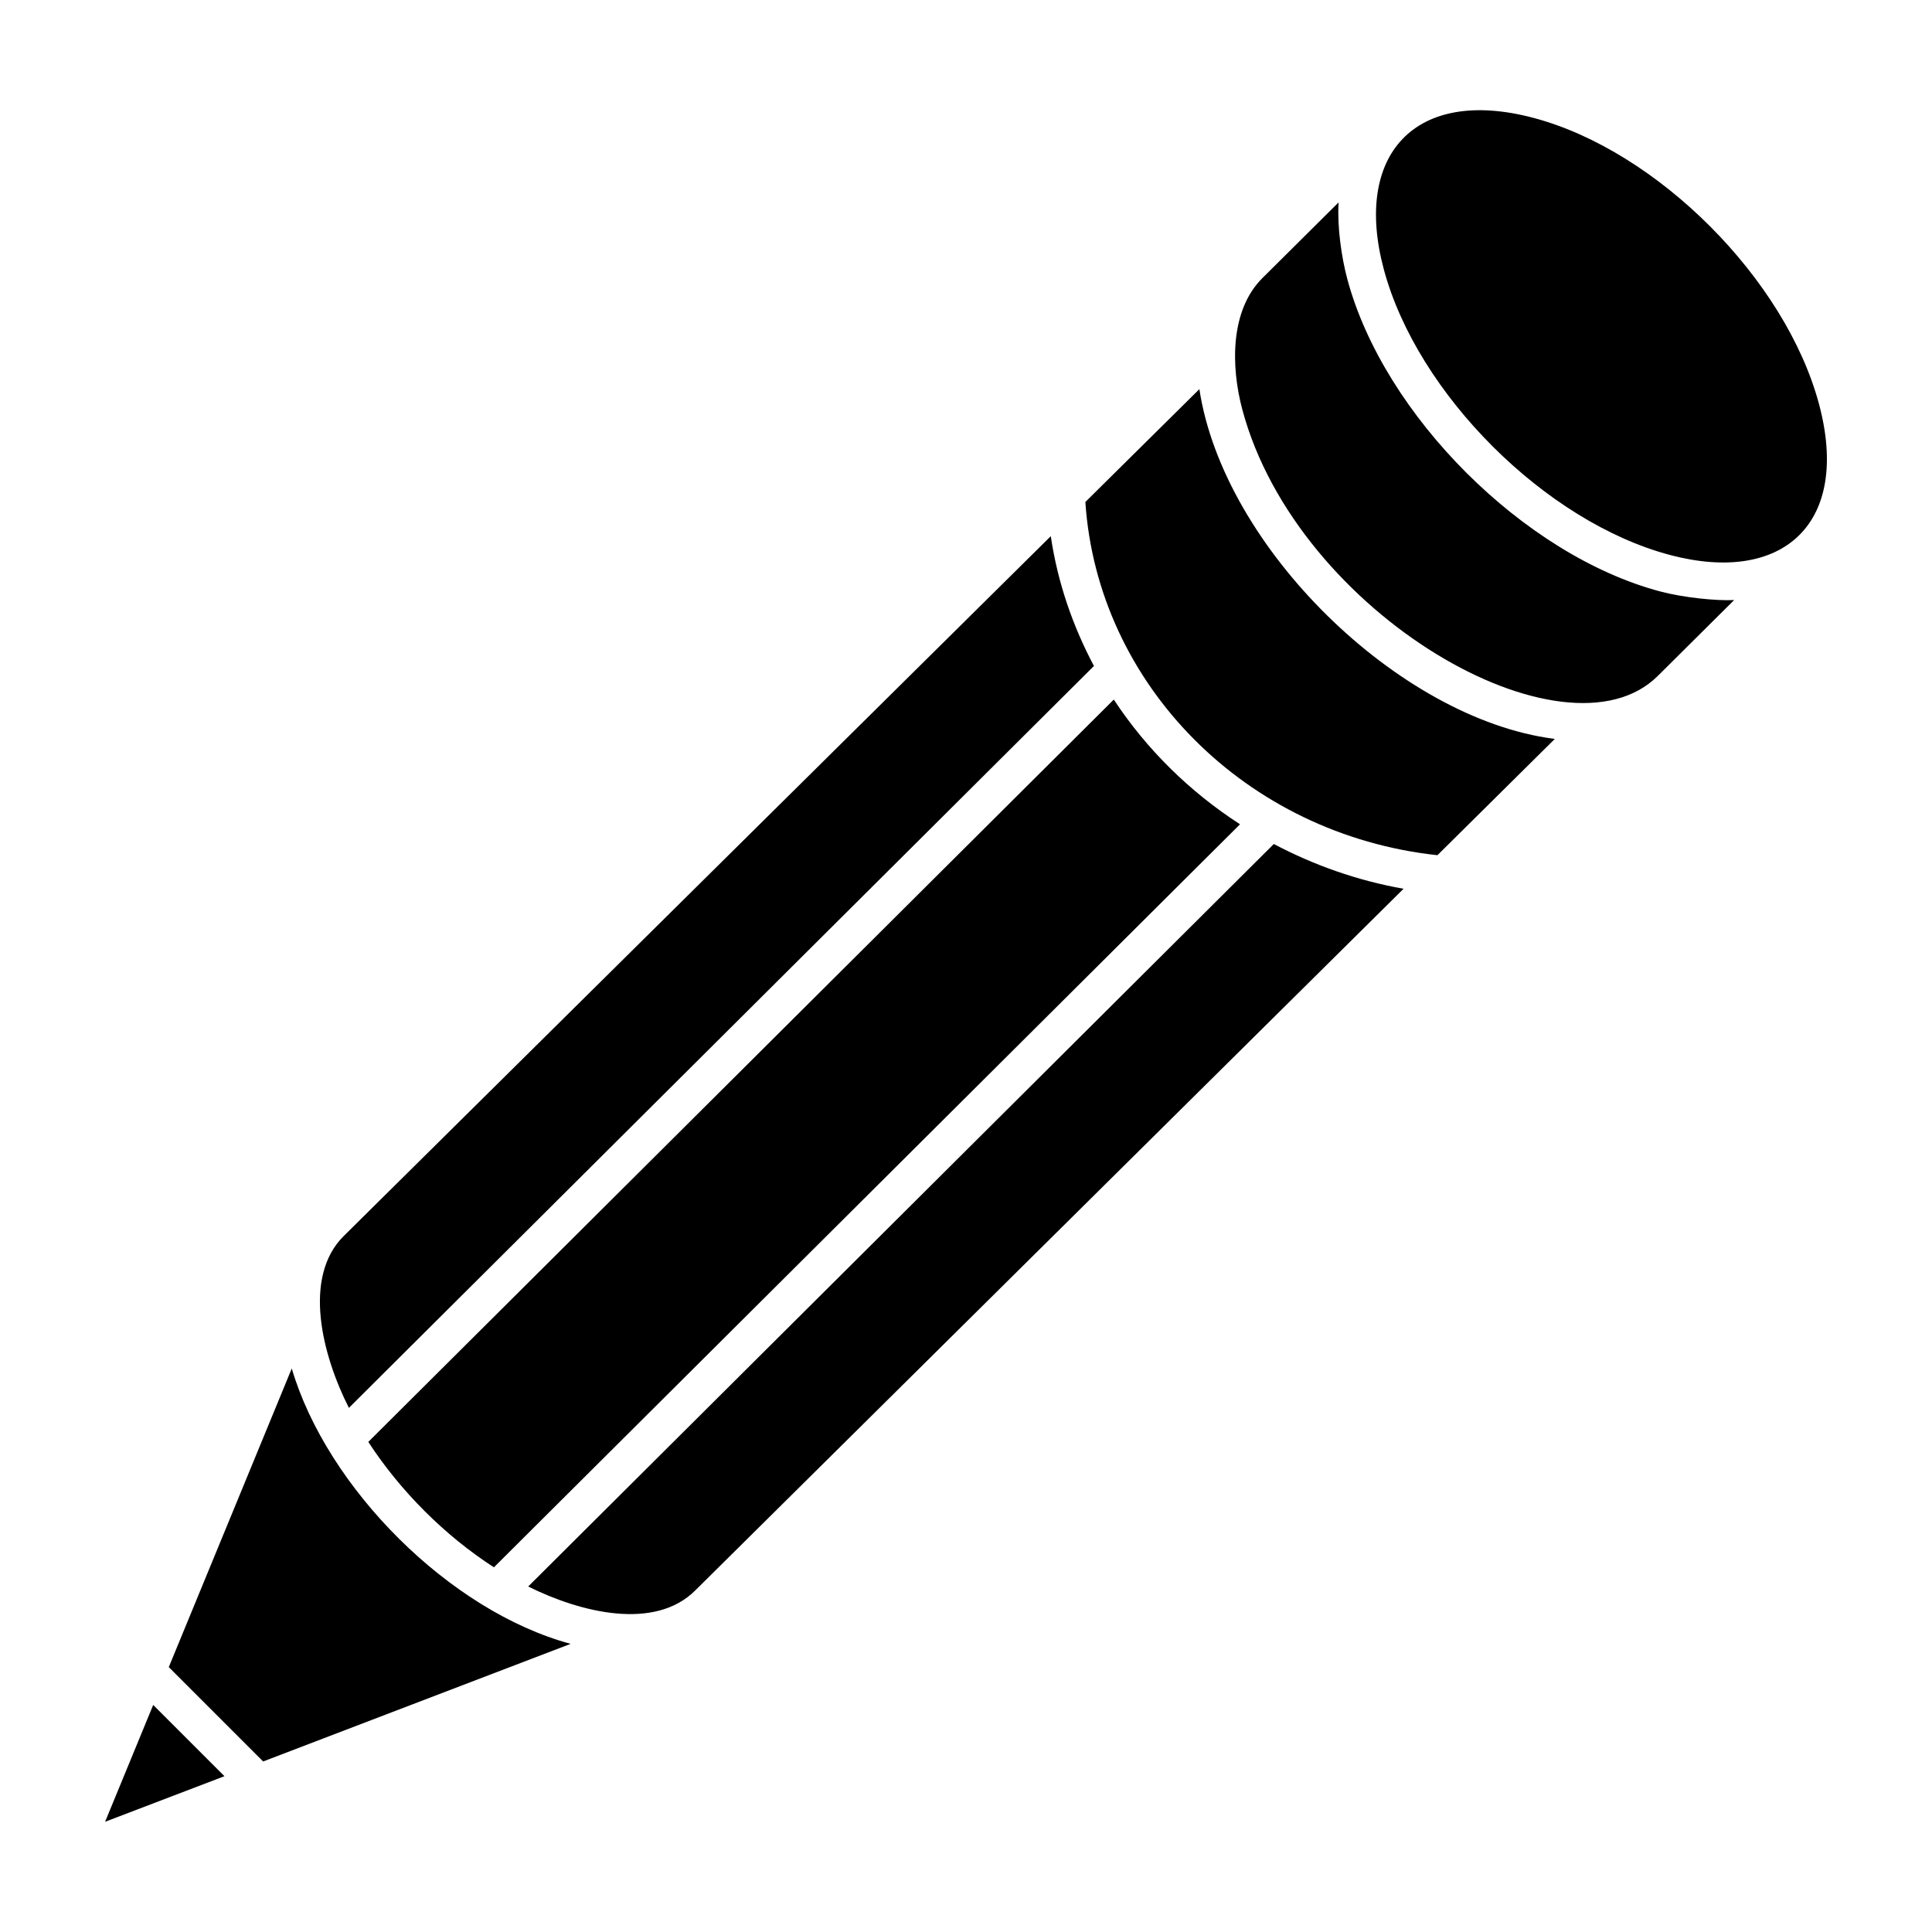 <?xml version="1.0" encoding="UTF-8"?>
<!-- Uploaded to: SVG Repo, www.svgrepo.com, Generator: SVG Repo Mixer Tools -->
<svg fill="#000000" width="800px" height="800px" version="1.1" viewBox="144 144 512 512" xmlns="http://www.w3.org/2000/svg">
 <path d="m235.06 471.59 187.41-185.5c1.801 12.207 5.789 23.762 11.434 34.398-58.387 58.145-123.79 123.27-197.44 196.61-7.016-13.816-12.395-34.523-1.406-45.512zm204.1-142.21c8.629 13.121 20.039 24.387 33.457 33.062l-197.72 196.91c-12.992-8.379-24.805-20.191-33.293-33.234 42.184-42.008 145.23-144.62 197.56-196.73zm-267.31 297.41 12.75-30.965 18.883 18.883zm41.883-15.984-25.004-25.004 32.59-79.141c9.352 31.684 41.805 64.301 73.906 72.977zm114.54-45.348c-10.773 10.773-30.477 5.867-44.293-1.02l197.59-196.77c10.586 5.582 22.117 9.699 34.387 11.863zm196.66-194.82c-50.809-5.484-90.086-45.25-93.301-93.609l30.215-29.906c6.391 42.047 52.91 87.293 93.848 92.648 0.109 0.012 0.223 0.051 0.332 0.066zm58.398-47.508c-24.375 24.246-95.547-16.27-110.09-70.539-3.117-11.641-3.215-26.422 5.297-34.887l20.184-20.051c-0.004 0.09 0.012 0.188 0.008 0.277-0.352 6.289 0.758 14.184 2.32 20.02 9.668 36.098 46.871 73.242 82.93 82.793 6.16 1.633 14.891 2.523 19.59 2.273zm3.215-32.062c-32.965-8.734-66.984-42.699-75.828-75.711-8.129-30.332 8.254-48.441 39.633-40.129 32.867 8.707 66.828 42.723 75.699 75.832 8.465 31.609-9.465 47.977-39.504 40.008z"/>
</svg>